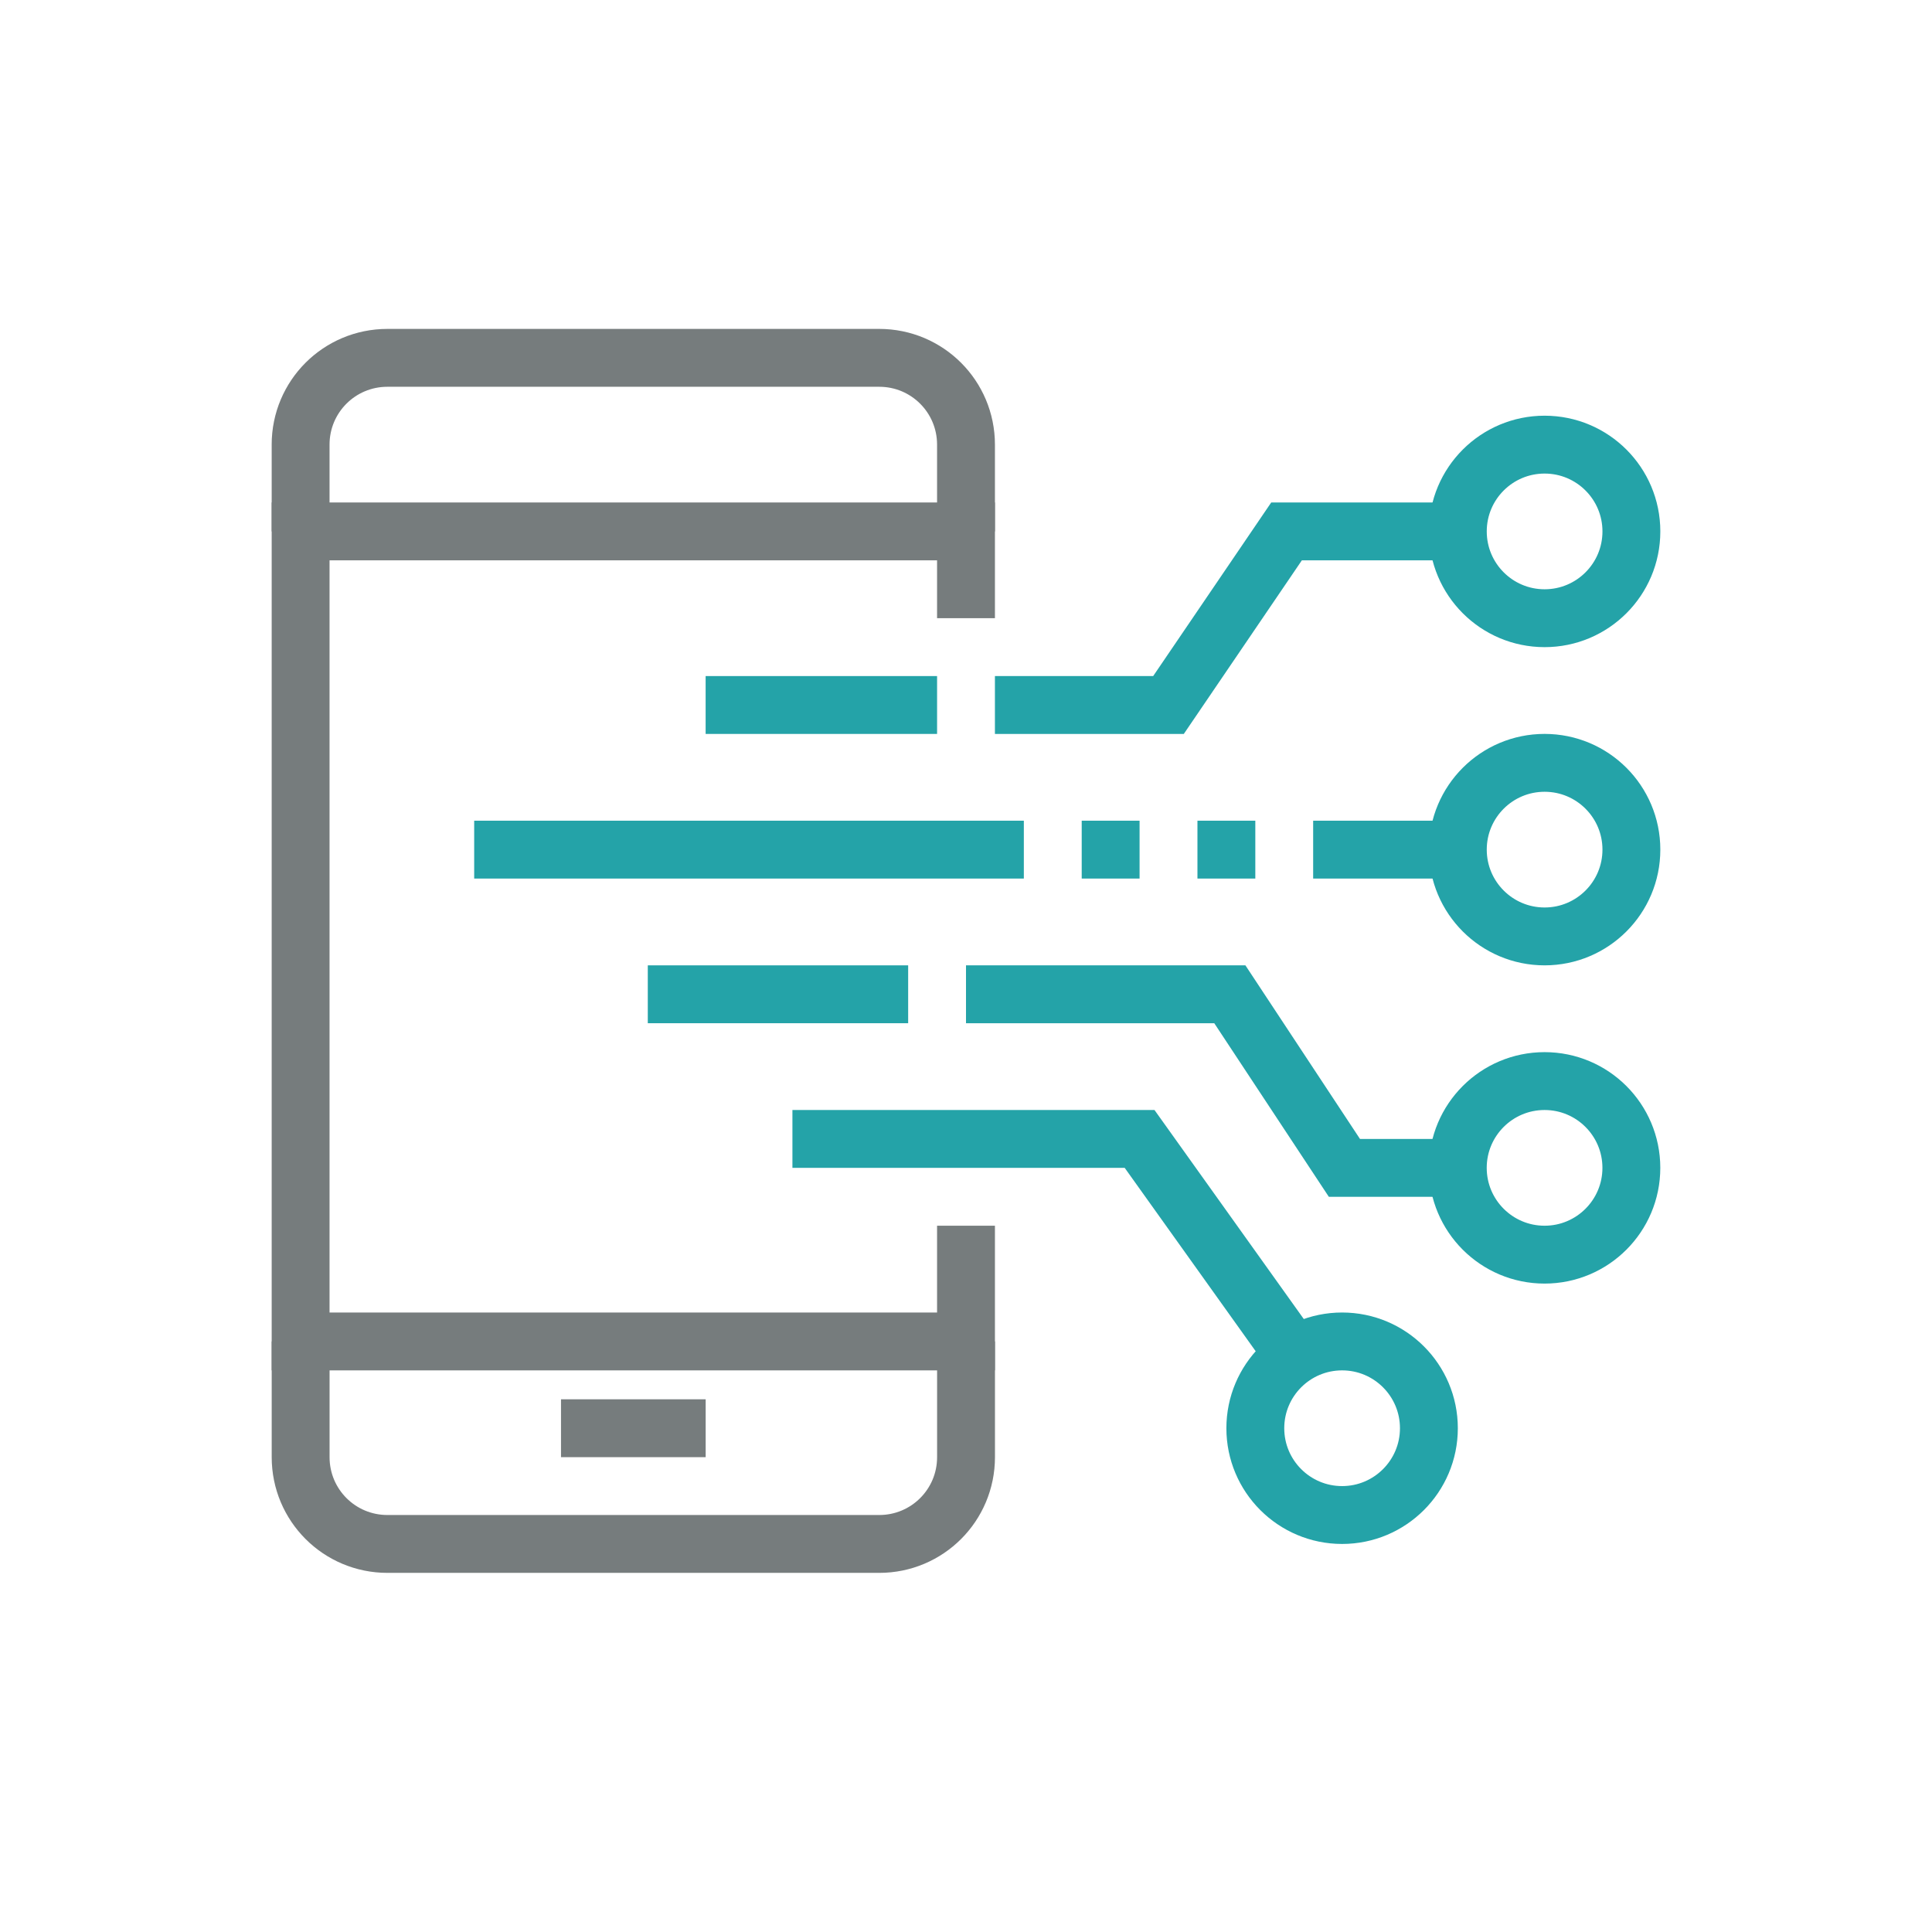 <svg width="64" height="64" viewBox="0 0 64 64" fill="none" xmlns="http://www.w3.org/2000/svg">
<g clip-path="url(#clip0_2_10227)">
<path d="M48.291 17.604H42.618L38.708 23.354H32.958" stroke="#24A3A8" stroke-width="1.917" stroke-miterlimit="10"/>
<path d="M48.292 28.145H43.5" stroke="#24A3A8" stroke-width="1.917" stroke-miterlimit="10"/>
<path d="M51.167 20.479C52.755 20.479 54.042 19.191 54.042 17.604C54.042 16.016 52.755 14.729 51.167 14.729C49.579 14.729 48.292 16.016 48.292 17.604C48.292 19.191 49.579 20.479 51.167 20.479Z" stroke="#24A3A8" stroke-width="1.917" stroke-miterlimit="10"/>
<path d="M48.292 38.687H44.535L40.74 32.937H32" stroke="#24A3A8" stroke-width="1.917" stroke-miterlimit="10"/>
<path d="M51.166 41.562C52.754 41.562 54.041 40.274 54.041 38.687C54.041 37.099 52.754 35.812 51.166 35.812C49.578 35.812 48.291 37.099 48.291 38.687C48.291 40.274 49.578 41.562 51.166 41.562Z" stroke="#24A3A8" stroke-width="1.917" stroke-miterlimit="10"/>
<path d="M51.167 31.02C52.755 31.02 54.042 29.732 54.042 28.145C54.042 26.557 52.755 25.27 51.167 25.27C49.579 25.27 48.292 26.557 48.292 28.145C48.292 29.732 49.579 31.02 51.167 31.02Z" stroke="#24A3A8" stroke-width="1.917" stroke-miterlimit="10"/>
<path d="M42.542 44.437L37.75 37.728H26.25" stroke="#24A3A8" stroke-width="1.917" stroke-miterlimit="10"/>
<path d="M44.459 50.187C46.047 50.187 47.334 48.899 47.334 47.312C47.334 45.724 46.047 44.437 44.459 44.437C42.871 44.437 41.584 45.724 41.584 47.312C41.584 48.899 42.871 50.187 44.459 50.187Z" stroke="#24A3A8" stroke-width="1.917" stroke-miterlimit="10"/>
<path d="M32 17.604V14.729C32 13.138 30.715 11.854 29.125 11.854H12.833C11.242 11.854 9.958 13.138 9.958 14.729V17.604" stroke="#767C7D" stroke-width="1.917" stroke-miterlimit="10"/>
<path d="M9.959 44.437V48.27C9.959 49.861 11.243 51.145 12.834 51.145H29.126C30.716 51.145 32.001 49.861 32.001 48.27V44.437" stroke="#767C7D" stroke-width="1.917" stroke-miterlimit="10"/>
<path d="M32 40.603V44.437H9.958V17.604H32V20.479" stroke="#767C7D" stroke-width="1.917" stroke-miterlimit="10"/>
<path d="M18.584 47.312H23.376" stroke="#767C7D" stroke-width="1.917" stroke-miterlimit="10"/>
<path d="M33.916 28.145H15.708" stroke="#24A3A8" stroke-width="1.917" stroke-miterlimit="10"/>
<path d="M41.584 28.145H39.667" stroke="#24A3A8" stroke-width="1.917" stroke-miterlimit="10"/>
<path d="M37.75 28.145H35.833" stroke="#24A3A8" stroke-width="1.917" stroke-miterlimit="10"/>
<path d="M31.042 23.354H23.375" stroke="#24A3A8" stroke-width="1.917" stroke-miterlimit="10"/>
<path d="M30.084 32.937H21.459" stroke="#24A3A8" stroke-width="1.917" stroke-miterlimit="10"/>
</g>
<defs>
<clipPath id="clip0_2_10227">
<rect width="46" height="41.208" fill="white" transform="translate(9 10.896)"/>
</clipPath>
</defs>
</svg>
